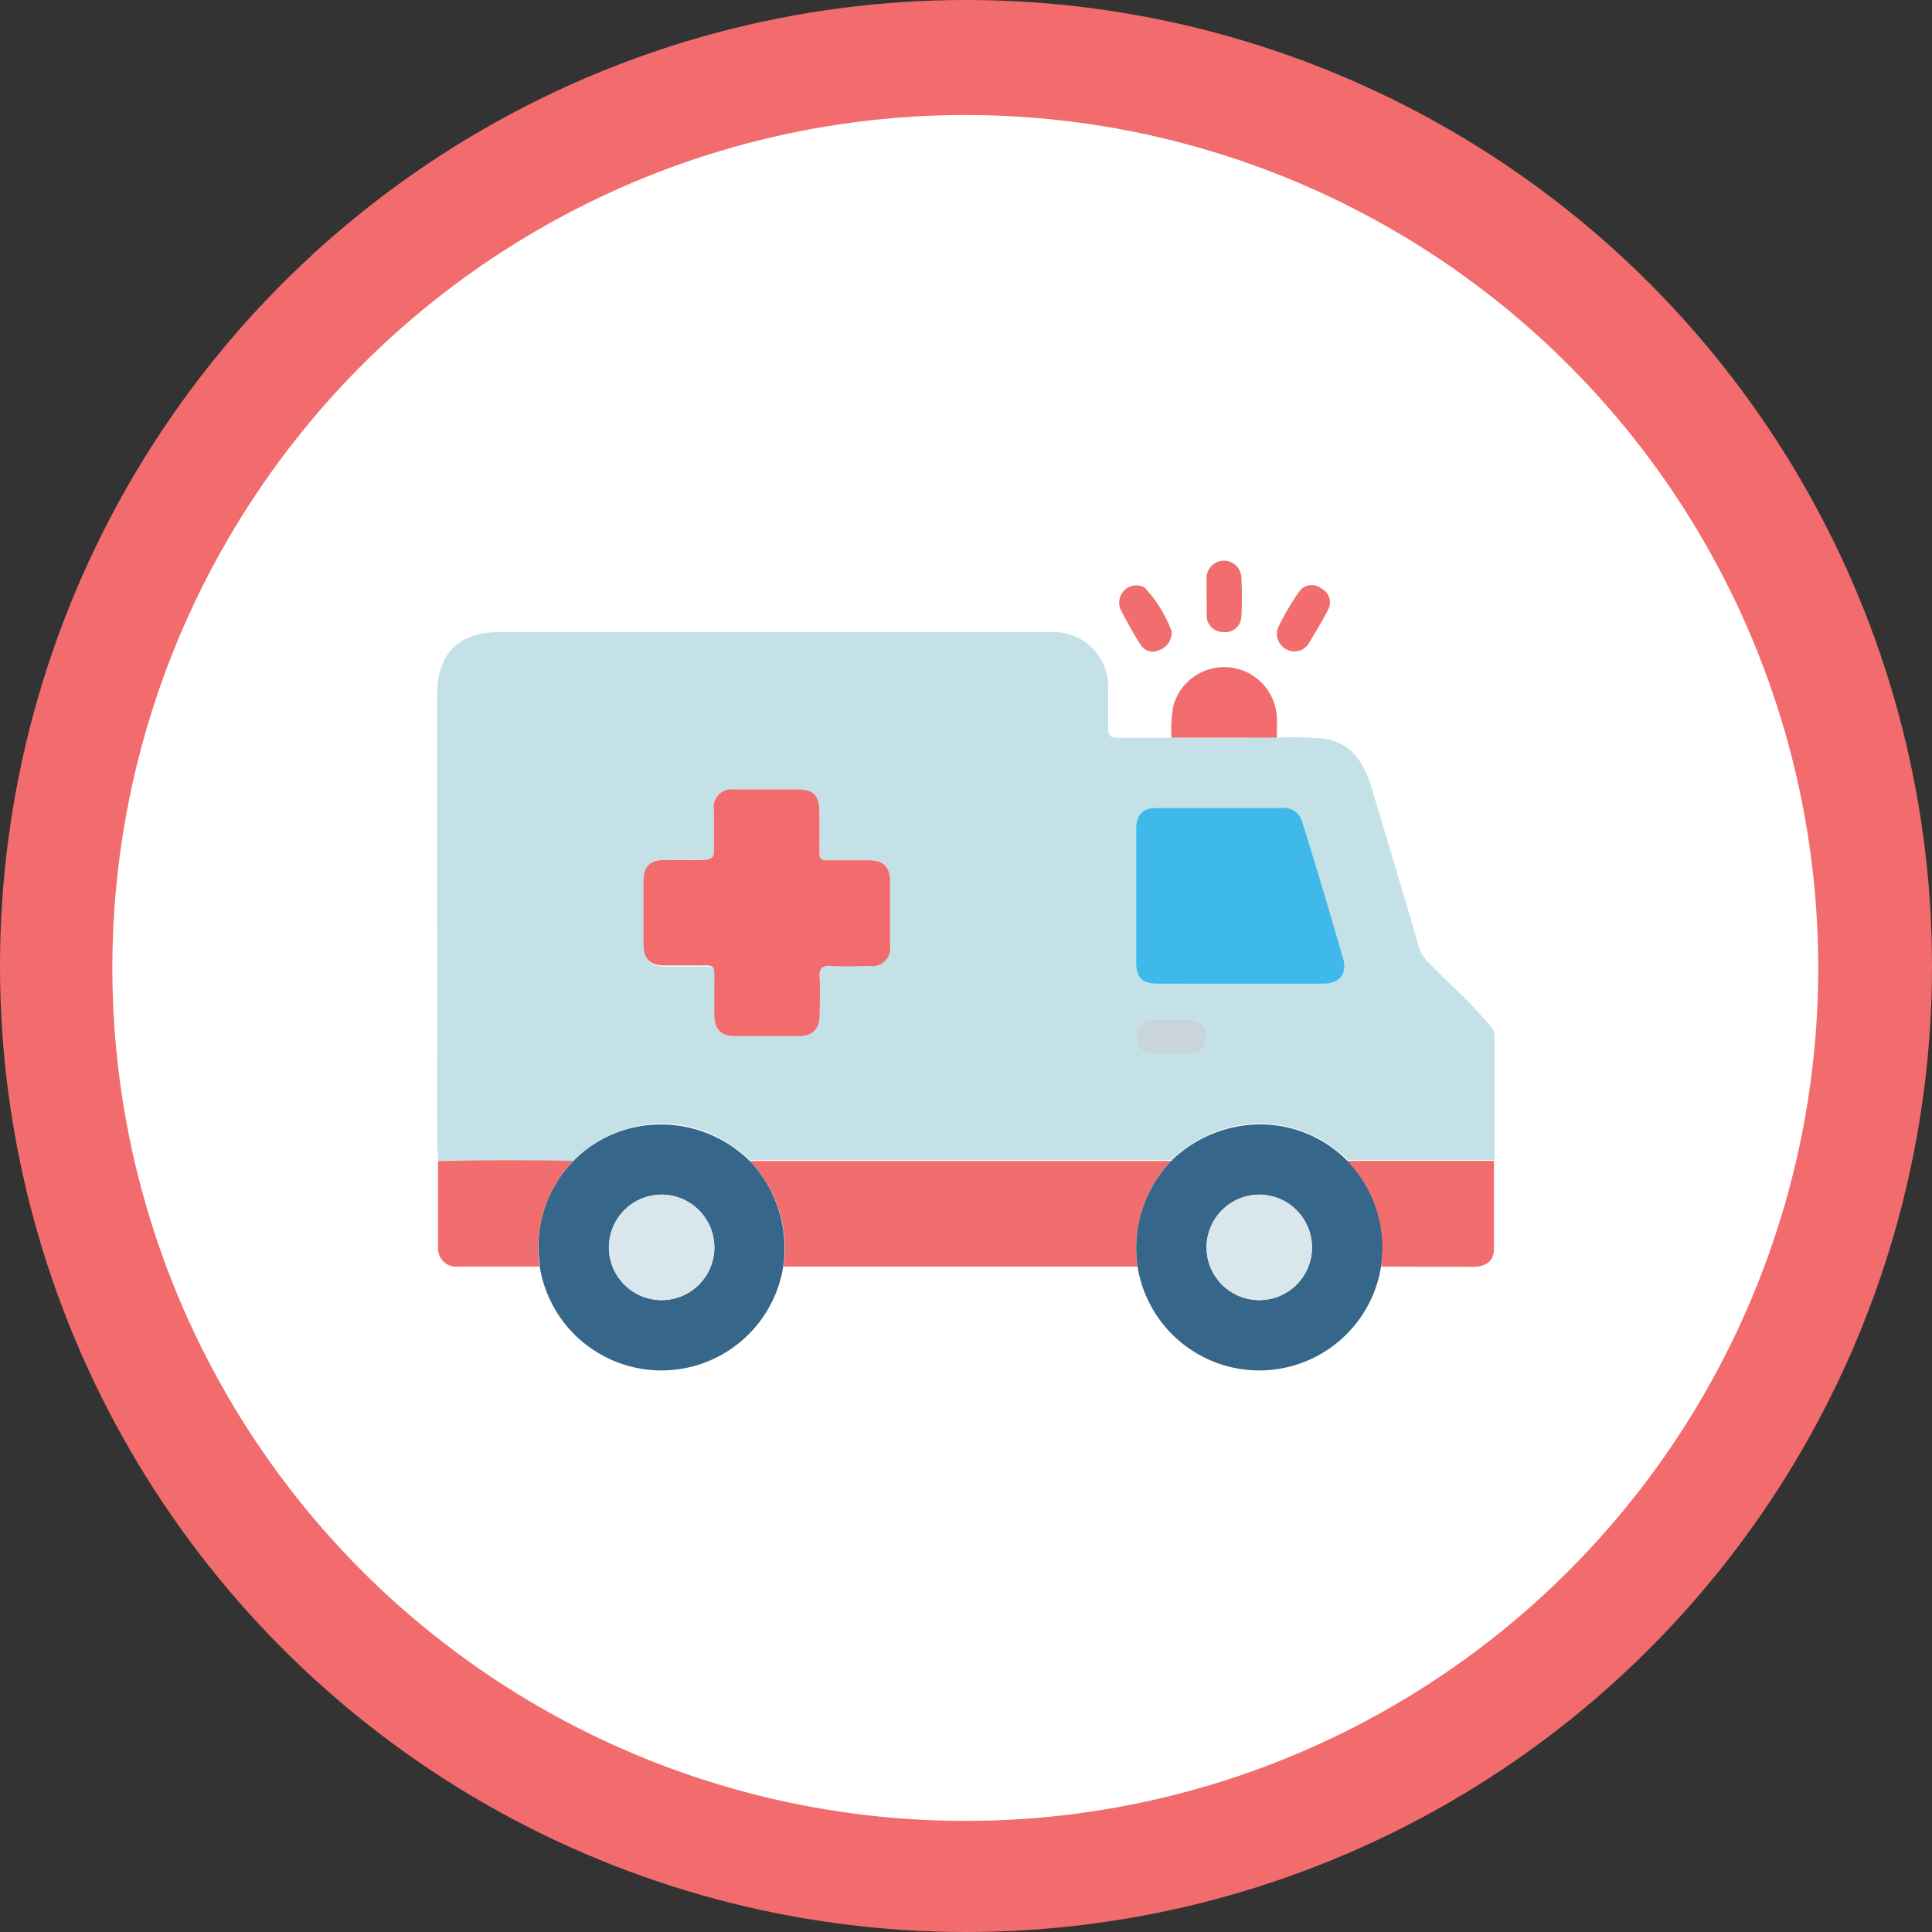 <svg xmlns="http://www.w3.org/2000/svg" id="ade003fb-73fe-455a-b3ec-b5fe3ece152e" data-name="Layer 1" viewBox="0 0 137.74 137.74"><rect x="0" y="0" width="137.74" height="137.74" fill="#333333" stroke="none"/><defs><style>.b58a525a-cb11-4a10-b99b-9952f1896285{fill:#f26c6d;}.ba61b907-63ad-4c2d-b487-3f6a25ddebe0{fill:#fff;}.f41d9d94-9988-4c71-a9bd-6b250a9cc13c{fill:#c4e1e8;}.a254767c-9b90-43dc-bd55-91fee1b69fd5{fill:#f26d6d;}.b360dbcf-6091-48e4-98f3-b484379c8159{fill:#36678b;}.a74538ff-6817-49c3-868a-4bd178195677{fill:#f26e6e;}.acf75644-4534-4dfe-9ae9-cd905d06e33c{fill:#f26d6e;}.beabf790-e5a8-4c5e-bf12-221a62b71227{fill:#3fb9ea;}.f214f011-f4a0-442a-a622-9eea433475ad{fill:#c9d5da;}.ba0986b6-3aa4-4e76-bae9-2953c5ede5fb{fill:#d9e7ed;}</style></defs><circle class="b58a525a-cb11-4a10-b99b-9952f1896285" cx="68.87" cy="68.87" r="68.87"></circle><circle class="ba61b907-63ad-4c2d-b487-3f6a25ddebe0" cx="68.82" cy="69.01" r="60.81"></circle><path class="f41d9d94-9988-4c71-a9bd-6b250a9cc13c" d="M97.16,58.72a24.49,24.49,0,0,1,3.43.08c1.9.33,2.78,1.71,3.29,3.38q1.74,5.77,3.44,11.57a2.64,2.64,0,0,0,.66,1c1.46,1.52,3.07,2.9,4.41,4.54a1.05,1.05,0,0,1,.29.7q0,4.41,0,8.84l-10.45,0a9,9,0,0,0-6.79-2.59,9.12,9.12,0,0,0-5.77,2.59c-.23,0-.47,0-.7,0H60.28c-.23,0-.47,0-.7,0a9,9,0,0,0-6.78-2.59A9.13,9.13,0,0,0,47,88.89c-3.21,0-6.42-.07-9.63,0,0-.33-.07-.67-.07-1V55.56c0-2.8,1.56-4.36,4.35-4.36H81a3.88,3.88,0,0,1,4.13,4.09c0,.91,0,1.82,0,2.74,0,.56.19.71.72.7,1.28,0,2.56,0,3.84,0ZM60.83,80c.75,0,1.51,0,2.27,0,1,0,1.47-.46,1.48-1.49s0-1.78,0-2.66c0-.65.09-.94.83-.88.91.08,1.82,0,2.74,0a1.28,1.28,0,0,0,1.45-1.44q0-2.31,0-4.62c0-1-.47-1.45-1.51-1.46s-2,0-3,0c-.41,0-.54-.13-.53-.54,0-1,0-2,0-3s-.46-1.5-1.46-1.51H58.5a1.27,1.27,0,0,0-1.44,1.45c0,.91,0,1.83,0,2.74,0,.63-.11.88-.8.84-.9-.07-1.82,0-2.73,0S52.05,68,52.05,69c0,1.51,0,3,0,4.54,0,1,.45,1.49,1.47,1.5s2,0,3,0c.44,0,.59.13.58.57,0,1,0,2,0,3S57.52,80,58.55,80C59.31,80,60.07,80,60.83,80Zm33.63-3.76h6c1.19,0,1.76-.7,1.44-1.81C100.9,71.23,99.92,68,99,64.81a1.38,1.38,0,0,0-1.5-1.09c-2.95,0-5.9,0-8.85,0-1,0-1.47.44-1.47,1.48v9.55c0,1.08.43,1.5,1.53,1.5Zm-4.82,5c.44,0,.89,0,1.33,0A1.19,1.19,0,0,0,92.15,80,1.17,1.17,0,0,0,91,78.78c-.88,0-1.77,0-2.65,0a1.19,1.19,0,0,0-1.19,1.28,1.21,1.21,0,0,0,1.17,1.21C88.75,81.3,89.2,81.27,89.64,81.28Z" transform="translate(-6.13 -6.13)"></path><path class="a254767c-9b90-43dc-bd55-91fee1b69fd5" d="M59.58,88.9c.23,0,.47,0,.7,0H88.93c.23,0,.47,0,.7,0a9,9,0,0,0-2.4,7.53H62c0-.33.08-.67.09-1A9,9,0,0,0,59.58,88.9Z" transform="translate(-6.13 -6.13)"></path><path class="b360dbcf-6091-48e4-98f3-b484379c8159" d="M87.23,96.43a9,9,0,0,1,2.4-7.53,9.12,9.12,0,0,1,5.77-2.59,8.73,8.73,0,0,1,9.19,10.12,8.79,8.79,0,0,1-17.36,0Zm8.71-5.13a3.76,3.76,0,1,0,3.73,3.75A3.8,3.8,0,0,0,95.94,91.3Z" transform="translate(-6.13 -6.13)"></path><path class="b360dbcf-6091-48e4-98f3-b484379c8159" d="M59.58,88.9a9,9,0,0,1,2.48,6.53c0,.33-.06.67-.09,1a8.79,8.79,0,0,1-17.36,0c0-.31-.06-.62-.08-.93a8.7,8.7,0,0,1,8.27-9.19A9,9,0,0,1,59.58,88.9Zm-6.26,2.4A3.76,3.76,0,1,0,57.06,95,3.78,3.78,0,0,0,53.32,91.3Z" transform="translate(-6.13 -6.13)"></path><path class="a254767c-9b90-43dc-bd55-91fee1b69fd5" d="M104.59,96.43a9,9,0,0,0-2.4-7.54l10.45,0c0,2.1,0,4.2,0,6.3,0,.84-.56,1.26-1.55,1.26Z" transform="translate(-6.13 -6.13)"></path><path class="a74538ff-6817-49c3-868a-4bd178195677" d="M47,88.89a9,9,0,0,0-2.49,6.61c0,.31.06.62.08.93H38.84A1.31,1.31,0,0,1,37.36,95c0-2,0-4.06,0-6.09C40.6,88.82,43.81,88.84,47,88.89Z" transform="translate(-6.13 -6.13)"></path><path class="b58a525a-cb11-4a10-b99b-9952f1896285" d="M97.16,58.72H89.65a9.51,9.51,0,0,1,.13-2.26,3.76,3.76,0,0,1,7.38.77C97.18,57.72,97.16,58.22,97.16,58.72Z" transform="translate(-6.13 -6.13)"></path><path class="a74538ff-6817-49c3-868a-4bd178195677" d="M89.66,51.13a1.32,1.32,0,0,1-.89,1.35,1,1,0,0,1-1.32-.38A26.29,26.29,0,0,1,86,49.53,1.23,1.23,0,0,1,87.71,48,9.28,9.28,0,0,1,89.66,51.13Z" transform="translate(-6.13 -6.13)"></path><path class="a74538ff-6817-49c3-868a-4bd178195677" d="M98.48,52.57a1.26,1.26,0,0,1-1.24-1.68,18.23,18.23,0,0,1,1.5-2.56,1.09,1.09,0,0,1,1.6-.24,1.11,1.11,0,0,1,.45,1.56c-.42.81-.9,1.59-1.36,2.37A1.21,1.21,0,0,1,98.48,52.57Z" transform="translate(-6.13 -6.13)"></path><path class="acf75644-4534-4dfe-9ae9-cd905d06e33c" d="M92.15,48.65c0-.41,0-.83,0-1.25a1.24,1.24,0,0,1,2.48-.11,24.12,24.12,0,0,1,0,2.82,1.14,1.14,0,0,1-1.29,1.08,1.16,1.16,0,0,1-1.18-1.13c0-.46,0-.94,0-1.41Z" transform="translate(-6.13 -6.13)"></path><path class="b58a525a-cb11-4a10-b99b-9952f1896285" d="M60.83,80c-.76,0-1.52,0-2.28,0-1,0-1.48-.45-1.49-1.47s0-2,0-3c0-.44-.14-.58-.58-.57-1,0-2,0-3,0s-1.47-.47-1.47-1.5c0-1.51,0-3,0-4.54,0-1,.46-1.47,1.49-1.48s1.83,0,2.73,0c.69,0,.84-.21.8-.84,0-.91,0-1.83,0-2.74a1.27,1.27,0,0,1,1.44-1.45h4.62c1,0,1.45.47,1.46,1.51s0,2,0,3c0,.41.12.55.53.54,1,0,2,0,3,0s1.5.45,1.51,1.46q0,2.31,0,4.62A1.28,1.28,0,0,1,68.14,75c-.92,0-1.83.06-2.74,0-.74-.06-.87.23-.83.88.05.88,0,1.77,0,2.66S64.12,80,63.1,80C62.34,80,61.58,80,60.83,80Z" transform="translate(-6.13 -6.13)"></path><path class="beabf790-e5a8-4c5e-bf12-221a62b71227" d="M94.46,76.26H88.67c-1.1,0-1.53-.42-1.53-1.5V65.21c0-1,.44-1.48,1.47-1.48,3,0,5.9,0,8.85,0A1.38,1.38,0,0,1,99,64.81c1,3.22,1.94,6.42,2.89,9.64.32,1.11-.25,1.81-1.44,1.81Z" transform="translate(-6.13 -6.13)"></path><path class="f214f011-f4a0-442a-a622-9eea433475ad" d="M89.64,81.28c-.44,0-.89,0-1.33,0a1.21,1.21,0,0,1-1.17-1.21,1.19,1.19,0,0,1,1.19-1.28c.88,0,1.77,0,2.65,0A1.17,1.17,0,0,1,92.15,80,1.19,1.19,0,0,1,91,81.27C90.53,81.3,90.08,81.28,89.64,81.28Z" transform="translate(-6.13 -6.13)"></path><path class="ba0986b6-3aa4-4e76-bae9-2953c5ede5fb" d="M95.94,91.3A3.76,3.76,0,1,1,92.15,95,3.78,3.78,0,0,1,95.94,91.3Z" transform="translate(-6.13 -6.13)"></path><path class="ba0986b6-3aa4-4e76-bae9-2953c5ede5fb" d="M53.32,91.3A3.76,3.76,0,1,1,49.54,95,3.79,3.79,0,0,1,53.32,91.3Z" transform="translate(-6.13 -6.13)"></path></svg>